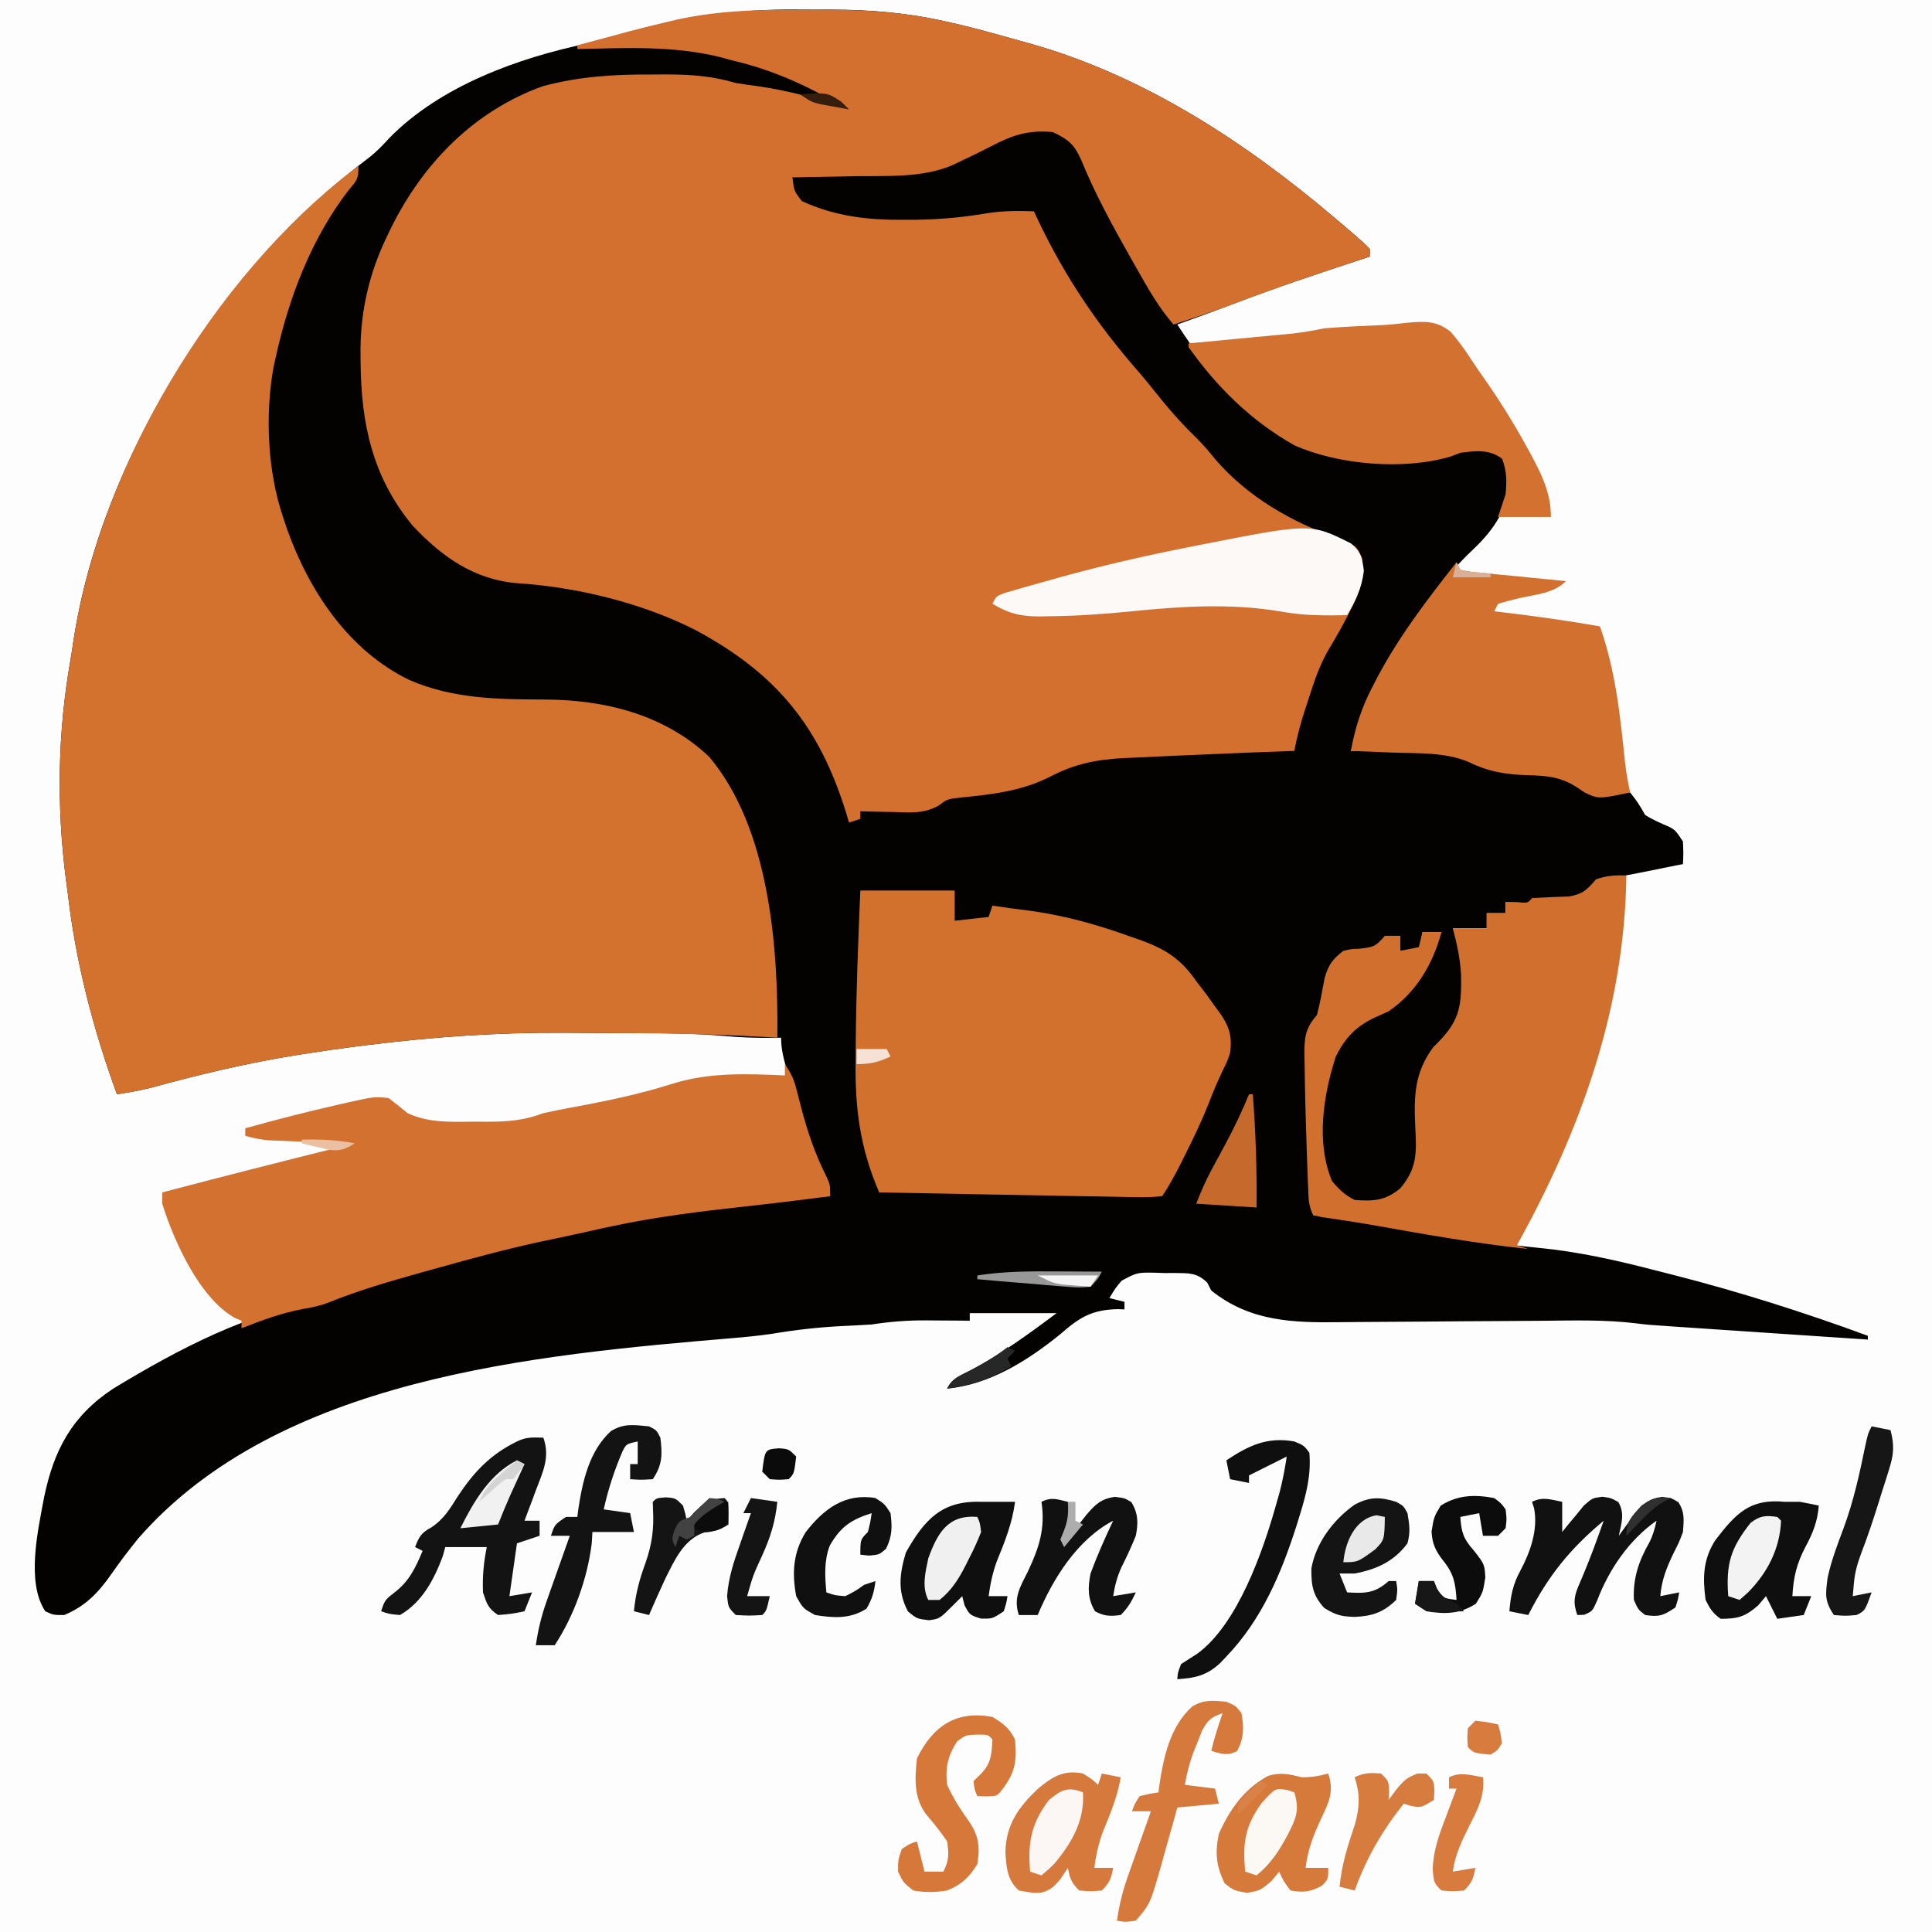 <svg xmlns="http://www.w3.org/2000/svg" width="512" height="512"><rect width="100%" height="100%" fill="#333333" stroke="none"/><path d="M0 0 C168.96 0 337.92 0 512 0 C512 168.96 512 337.92 512 512 C343.04 512 174.08 512 0 512 C0 343.04 0 174.08 0 0 Z " fill="#FDFDFD" transform="translate(0,0)"></path><path d="M0 0 C2.834 0.029 5.667 0.02 8.501 0.008 C19.551 0.02 29.803 0.927 40.571 3.467 C41.482 3.676 42.392 3.885 43.33 4.101 C45.589 4.644 47.83 5.229 50.071 5.842 C50.861 6.055 51.651 6.269 52.465 6.489 C54.837 7.137 57.205 7.799 59.571 8.467 C60.283 8.665 60.996 8.864 61.729 9.068 C91.862 17.572 118.925 35.338 142.571 55.467 C143.56 56.301 144.549 57.135 145.567 57.994 C150.073 61.881 150.073 61.881 151.571 63.467 C151.571 64.127 151.571 64.787 151.571 65.467 C150.928 65.677 150.285 65.888 149.622 66.106 C138.011 69.922 126.435 73.772 115.021 78.146 C110.226 79.981 105.401 81.727 100.571 83.467 C108.833 96.253 119.875 110.058 134.571 115.467 C135.347 115.763 136.123 116.06 136.923 116.365 C144.038 118.6 151.053 118.749 158.446 118.779 C159.445 118.785 160.444 118.79 161.474 118.796 C166.612 118.746 170.731 118.347 175.571 116.467 C178.658 115.992 181.492 115.906 184.571 116.467 C187.753 119.027 188.429 120.659 189.134 124.654 C188.005 132.307 184.65 137.688 179.071 142.967 C164.001 157.296 152.72 176.693 146.571 196.467 C147.226 196.456 147.881 196.446 148.556 196.435 C151.561 196.393 154.566 196.367 157.571 196.342 C158.601 196.325 159.631 196.308 160.692 196.291 C168.171 196.243 174.173 196.949 181.071 200.029 C185.15 201.669 189.173 201.71 193.509 201.842 C199.518 202.034 203.492 203.022 208.481 206.412 C211.133 207.75 212.943 207.6 215.884 207.404 C218.427 207.26 218.427 207.26 220.571 207.467 C222.696 210.217 222.696 210.217 224.571 213.467 C226.581 214.694 228.592 215.611 230.767 216.51 C232.571 217.467 232.571 217.467 234.571 220.467 C234.696 223.654 234.696 223.654 234.571 226.467 C233.558 226.662 233.558 226.662 232.523 226.862 C229.453 227.464 226.387 228.09 223.321 228.717 C222.258 228.922 221.194 229.126 220.099 229.338 C219.074 229.55 218.049 229.763 216.993 229.982 C216.051 230.171 215.108 230.359 214.137 230.553 C211.114 231.629 209.76 233.171 207.571 235.467 C204.513 236.041 204.513 236.041 201.134 236.154 C196.428 236.338 196.428 236.338 191.786 237.049 C189.571 237.467 189.571 237.467 187.571 236.467 C187.571 237.457 187.571 238.447 187.571 239.467 C185.921 239.467 184.271 239.467 182.571 239.467 C182.571 240.787 182.571 242.107 182.571 243.467 C179.601 243.467 176.631 243.467 173.571 243.467 C174.231 244.457 174.891 245.447 175.571 246.467 C177.045 253.353 178.332 261.55 175.372 268.135 C173.883 270.374 172.323 272.428 170.571 274.467 C164.05 282.256 164.366 288.873 165.001 298.592 C165.196 304.729 164.16 308.118 160.266 312.895 C157.323 315.625 155.135 316.415 151.134 316.779 C147.278 316.441 145.563 315.876 142.571 313.467 C137.117 306.065 137.92 296.573 139.032 287.853 C140.694 278.754 143.202 272.835 150.571 267.154 C153.571 265.467 153.571 265.467 156.571 264.217 C163.803 259.998 167.171 251.809 170.571 244.467 C168.921 244.467 167.271 244.467 165.571 244.467 C165.241 246.117 164.911 247.767 164.571 249.467 C162.921 249.467 161.271 249.467 159.571 249.467 C159.571 248.147 159.571 246.827 159.571 245.467 C156.656 246.541 154.793 247.245 152.571 249.467 C150.566 249.689 148.558 249.908 146.544 250.025 C143.892 250.618 143.153 251.238 141.571 253.467 C140.777 256.001 140.102 258.45 139.509 261.029 C137.826 268.211 137.826 268.211 135.571 270.467 C135.277 272.349 135.277 272.349 135.341 274.525 C135.342 275.374 135.343 276.223 135.345 277.097 C135.364 278.486 135.364 278.486 135.384 279.904 C135.39 280.859 135.397 281.813 135.403 282.797 C135.529 295.027 136.045 307.249 136.571 319.467 C137.59 319.576 138.609 319.686 139.659 319.799 C151.112 321.067 162.42 322.874 173.766 324.862 C176.022 325.256 178.279 325.644 180.536 326.029 C181.656 326.22 181.656 326.22 182.799 326.415 C187.273 327.155 191.732 327.717 196.246 328.151 C206.82 329.167 216.863 331.429 227.134 334.092 C228.892 334.539 230.651 334.986 232.41 335.434 C249.778 339.894 266.743 345.271 283.571 351.467 C283.571 351.797 283.571 352.127 283.571 352.467 C278.571 352.134 273.571 351.801 268.571 351.467 C267.73 351.41 266.888 351.354 266.02 351.296 C260.41 350.921 254.8 350.544 249.19 350.164 C247.227 350.032 245.264 349.9 243.301 349.769 C240.415 349.576 237.53 349.381 234.646 349.185 C233.782 349.128 232.918 349.071 232.028 349.012 C225.21 348.546 225.21 348.546 222.419 348.198 C214.149 347.167 205.869 347.401 197.553 347.483 C194.68 347.51 191.807 347.528 188.934 347.543 C180.773 347.585 172.611 347.633 164.449 347.713 C159.439 347.762 154.428 347.791 149.418 347.807 C147.52 347.817 145.623 347.834 143.726 347.859 C131.13 348.02 119.855 347.694 109.571 339.467 C109.041 338.434 109.041 338.434 108.501 337.381 C105.774 334.675 103.54 334.886 99.798 334.822 C98.939 334.828 98.081 334.835 97.196 334.842 C95.92 334.793 95.92 334.793 94.618 334.744 C89.894 334.686 89.894 334.686 85.855 336.846 C84.288 338.652 84.288 338.652 82.571 341.467 C83.891 341.797 85.211 342.127 86.571 342.467 C86.571 343.127 86.571 343.787 86.571 344.467 C85.965 344.446 85.36 344.425 84.735 344.404 C77.835 344.574 74.64 346.605 69.536 351.064 C60.864 358.091 50.829 364.394 39.571 365.467 C40.946 362.717 42.588 362.29 45.321 360.904 C53.594 356.514 61.086 351.08 68.571 345.467 C60.981 345.467 53.391 345.467 45.571 345.467 C45.571 346.127 45.571 346.787 45.571 347.467 C43.636 347.449 43.636 347.449 41.661 347.431 C39.944 347.422 38.226 347.413 36.509 347.404 C35.661 347.396 34.814 347.387 33.94 347.379 C29.036 347.36 24.429 347.716 19.571 348.467 C16.862 348.636 14.158 348.782 11.446 348.904 C5.249 349.225 -0.747 349.909 -6.87 350.943 C-10.278 351.444 -13.658 351.777 -17.088 352.066 C-70.04 356.535 -137.563 362.646 -174.737 405.103 C-177.265 408.224 -179.684 411.389 -181.968 414.693 C-185.366 419.545 -188.85 423.178 -194.429 425.467 C-197.304 425.467 -197.304 425.467 -199.429 424.467 C-204.518 416.833 -201.398 403.133 -199.775 394.428 C-197.177 381.711 -192.351 372.687 -181.429 365.467 C-164.225 355.053 -145.202 344.914 -125.076 341.991 C-122.447 341.47 -120.271 340.687 -117.812 339.635 C-112.376 337.399 -106.864 335.604 -101.241 333.904 C-100.241 333.6 -99.241 333.295 -98.21 332.981 C-91.32 330.926 -84.475 329.28 -77.39 328.072 C-74.53 327.487 -72.123 326.565 -69.429 325.467 C-67.771 325.108 -66.103 324.797 -64.429 324.529 C-60.354 323.844 -56.358 323 -52.343 322.029 C-45.864 320.521 -39.384 319.371 -32.804 318.404 C-31.664 318.235 -30.524 318.066 -29.349 317.891 C-16.761 316.106 -4.116 315.21 8.571 314.467 C8.082 313.216 8.082 313.216 7.583 311.939 C3.948 302.579 0.76 293.206 -2.116 283.592 C-2.343 282.841 -2.57 282.09 -2.804 281.317 C-3.703 278.273 -4.429 275.659 -4.429 272.467 C-5.011 272.478 -5.594 272.49 -6.194 272.502 C-10.824 272.553 -15.362 272.423 -19.972 271.975 C-26.483 271.412 -32.954 271.288 -39.487 271.263 C-40.711 271.258 -41.935 271.252 -43.196 271.246 C-45.78 271.237 -48.364 271.23 -50.948 271.226 C-54.797 271.217 -58.645 271.186 -62.493 271.154 C-79.983 271.079 -97.081 272.273 -114.429 274.467 C-115.273 274.571 -116.118 274.676 -116.988 274.784 C-121.502 275.352 -125.997 276.004 -130.491 276.717 C-131.133 276.816 -131.775 276.916 -132.437 277.019 C-145.738 279.109 -158.696 282.242 -171.685 285.79 C-174.584 286.505 -177.478 287.011 -180.429 287.467 C-186.669 270.485 -191.355 252.45 -193.429 234.467 C-193.613 233.082 -193.798 231.698 -193.983 230.314 C-196.443 210.905 -196.152 191.841 -192.792 172.57 C-192.498 170.869 -192.241 169.163 -191.995 167.455 C-184.585 118.793 -152.538 68.408 -113.413 39.064 C-111.522 37.541 -109.988 35.955 -108.366 34.154 C-94.73 20.205 -74.03 12.757 -55.382 8.902 C-52.414 8.24 -49.524 7.351 -46.616 6.467 C-31.09 1.993 -16.172 -0.181 0 0 Z " fill="#030201" transform="translate(211.429,2.533)"></path><path d="M0 0 C2.87 0.016 5.738 0 8.607 -0.019 C19.735 -0.032 30.031 0.82 40.873 3.391 C41.783 3.6 42.693 3.81 43.631 4.025 C45.89 4.569 48.132 5.153 50.373 5.766 C51.163 5.98 51.953 6.193 52.767 6.413 C55.139 7.062 57.506 7.724 59.873 8.391 C60.585 8.59 61.297 8.788 62.031 8.993 C92.164 17.497 119.227 35.263 142.873 55.391 C143.862 56.225 144.85 57.059 145.869 57.918 C150.375 61.806 150.375 61.806 151.873 63.391 C151.873 64.051 151.873 64.711 151.873 65.391 C151.23 65.602 150.587 65.813 149.924 66.03 C138.329 69.841 126.787 73.707 115.389 78.071 C110.266 79.995 105.081 81.714 99.873 83.391 C95.886 78.814 93.033 73.714 90.061 68.454 C89.531 67.521 89.001 66.588 88.455 65.627 C83.69 57.177 79.007 48.662 75.357 39.661 C73.495 35.558 71.931 34.305 67.873 32.391 C61.295 31.791 57.214 33.179 51.436 36.204 C48.602 37.648 45.756 39.049 42.873 40.391 C42.245 40.69 41.616 40.99 40.969 41.298 C33.02 44.522 24.248 43.961 15.811 44.079 C14.165 44.112 12.52 44.146 10.875 44.182 C6.874 44.266 2.874 44.334 -1.127 44.391 C-0.707 47.966 -0.707 47.966 1.369 50.684 C10.207 54.756 18.968 55.737 28.623 55.641 C30.061 55.635 30.061 55.635 31.528 55.629 C38.136 55.549 44.415 54.95 50.932 53.836 C54.963 53.226 58.804 53.251 62.873 53.391 C63.565 54.863 63.565 54.863 64.271 56.364 C71.3 71.024 79.863 83.655 90.559 95.867 C92.642 98.283 94.626 100.778 96.623 103.266 C99.642 106.978 102.762 110.413 106.213 113.723 C107.963 115.482 109.493 117.344 111.061 119.266 C119.587 129.086 131.23 135.821 143.436 140.016 C148.36 141.986 148.36 141.986 149.873 145.391 C150.34 151.025 149.257 154.433 146.623 159.391 C145.718 161.124 145.718 161.124 144.795 162.891 C143.523 165.207 142.204 167.497 140.838 169.758 C138.509 173.81 137.102 178.078 135.686 182.516 C135.426 183.301 135.166 184.086 134.898 184.895 C133.653 188.713 132.616 192.439 131.873 196.391 C131.278 196.411 130.683 196.431 130.07 196.451 C123.627 196.672 117.187 196.934 110.747 197.22 C108.106 197.337 105.465 197.448 102.824 197.554 C99.387 197.694 95.952 197.86 92.517 198.04 C90.544 198.139 88.571 198.215 86.597 198.291 C79.341 198.697 73.703 199.813 67.229 203.177 C59.708 207.054 51.596 207.94 43.291 208.766 C39.893 209.159 39.893 209.159 37.506 210.942 C33.587 213.099 29.951 212.714 25.561 212.579 C24.725 212.565 23.889 212.552 23.027 212.538 C20.976 212.502 18.924 212.449 16.873 212.391 C16.873 213.051 16.873 213.711 16.873 214.391 C15.883 214.721 14.893 215.051 13.873 215.391 C13.471 214.028 13.471 214.028 13.061 212.637 C5.906 189.689 -5.457 175.825 -26.895 164.312 C-40.985 157.182 -58.241 152.962 -73.939 151.954 C-85.453 151.05 -94.1 144.896 -101.814 136.641 C-112.465 123.747 -115.456 109.521 -115.564 93.204 C-115.575 92.123 -115.585 91.043 -115.595 89.93 C-115.48 79.235 -113.166 69.507 -108.502 59.891 C-108.156 59.171 -107.811 58.451 -107.455 57.709 C-98.932 40.553 -85.408 26.74 -67.221 20.215 C-57.588 17.649 -48.391 17.08 -38.439 17.141 C-37.173 17.133 -35.906 17.126 -34.602 17.118 C-28.05 17.131 -22.399 17.521 -16.127 19.391 C-14.11 19.712 -12.089 20.005 -10.064 20.266 C-2.571 21.357 4.604 23.32 11.873 25.391 C2.431 19.943 -6.426 15.874 -17.127 13.391 C-18.215 13.093 -19.303 12.796 -20.424 12.489 C-32.82 9.446 -45.449 10.11 -58.127 10.391 C-58.127 10.061 -58.127 9.731 -58.127 9.391 C-54.63 8.444 -51.129 7.51 -47.627 6.579 C-46.664 6.318 -45.701 6.057 -44.709 5.788 C-41.524 4.945 -38.332 4.155 -35.127 3.391 C-33.946 3.109 -32.765 2.827 -31.549 2.536 C-21.012 0.278 -10.756 -0.072 0 0 Z " fill="#D3702F" transform="translate(211.127,2.609)"></path><path d="M0 0 C0 3.45 -0.372 3.738 -2.5 6.25 C-12.543 19.189 -18.548 35.139 -22 51 C-22.173 51.771 -22.345 52.542 -22.523 53.336 C-24.777 65.935 -24.119 80.873 -20 93 C-19.636 94.093 -19.273 95.186 -18.898 96.312 C-13.004 112.742 -2.617 128.358 13.395 136.168 C24.974 141.219 36.935 141.344 49.379 141.381 C65.325 141.459 80.992 145.325 92.898 156.516 C108.969 175.514 111.284 207.203 111 231 C109.821 230.931 108.641 230.861 107.426 230.79 C93.218 230.007 79.03 229.782 64.801 229.76 C61.033 229.75 57.265 229.719 53.496 229.688 C36.156 229.612 19.2 230.832 2 233 C1.155 233.105 0.31 233.21 -0.561 233.318 C-5.075 233.886 -9.569 234.538 -14.062 235.25 C-15.026 235.4 -15.026 235.4 -16.008 235.553 C-29.309 237.643 -42.267 240.775 -55.256 244.323 C-58.156 245.038 -61.05 245.545 -64 246 C-70.24 229.018 -74.926 210.984 -77 193 C-77.185 191.616 -77.37 190.232 -77.555 188.848 C-80.014 169.439 -79.723 150.374 -76.363 131.103 C-76.069 129.403 -75.812 127.696 -75.566 125.988 C-68.552 79.927 -38.532 29.629 -1.645 1.184 C-0.83 0.598 -0.83 0.598 0 0 Z " fill="#D3712F" transform="translate(95,44)"></path><path d="M0 0 C8.25 0 16.5 0 25 0 C25 2.64 25 5.28 25 8 C29.455 7.505 29.455 7.505 34 7 C34.33 6.01 34.66 5.02 35 4 C36.662 4.24 38.323 4.479 39.985 4.719 C41.84 4.978 43.699 5.209 45.559 5.438 C54.644 6.755 63.052 9.125 71.688 12.25 C72.715 12.608 73.742 12.967 74.801 13.336 C81.276 15.779 85.072 18.318 89 24 C89.851 25.106 90.703 26.211 91.555 27.316 C92.32 28.388 93.086 29.459 93.875 30.562 C94.478 31.37 94.478 31.37 95.094 32.193 C97.741 35.935 98.584 38.45 98 43 C97.266 45.203 97.266 45.203 96.25 47.25 C94.783 50.323 93.45 53.376 92.25 56.562 C90.375 61.317 88.159 65.87 85.875 70.438 C85.526 71.136 85.177 71.835 84.817 72.555 C83.335 75.487 81.825 78.263 80 81 C77.542 81.257 75.343 81.32 72.888 81.249 C72.156 81.239 71.425 81.23 70.671 81.221 C68.246 81.186 65.823 81.13 63.398 81.074 C61.72 81.046 60.041 81.02 58.362 80.994 C53.94 80.924 49.518 80.835 45.096 80.742 C40.585 80.651 36.074 80.577 31.562 80.502 C22.708 80.351 13.854 80.182 5 80 C-0.101 68.218 -1.447 57.684 -1.25 44.938 C-1.238 43.449 -1.227 41.961 -1.217 40.473 C-1.099 26.97 -0.593 13.49 0 0 Z " fill="#D2702E" transform="translate(228,236)"></path><path d="M0 0 C1.736 2.604 2.387 3.941 3.113 6.844 C3.307 7.591 3.501 8.338 3.7 9.107 C3.902 9.897 4.104 10.686 4.312 11.5 C6.024 17.975 8.033 23.939 11.082 29.934 C12 32 12 32 12 35 C9.875 35.273 7.75 35.543 5.625 35.812 C4.929 35.901 4.233 35.989 3.516 36.08 C-1.082 36.657 -5.683 37.191 -10.289 37.695 C-22.308 39.018 -34.17 40.466 -46 43 C-46.816 43.174 -47.632 43.348 -48.473 43.527 C-49.875 43.835 -51.276 44.15 -52.676 44.473 C-56.8 45.408 -60.943 46.256 -65.082 47.121 C-74.641 49.212 -84.08 51.799 -93.5 54.438 C-94.538 54.724 -95.575 55.011 -96.645 55.307 C-104.758 57.575 -112.88 59.939 -120.703 63.088 C-123.034 64.014 -125.155 64.47 -127.625 64.875 C-133.332 65.941 -138.606 67.888 -144 70 C-144 69.34 -144 68.68 -144 68 C-144.886 67.629 -144.886 67.629 -145.789 67.25 C-155.166 61.949 -161.912 46.901 -165 37 C-165 36.01 -165 35.02 -165 34 C-149.362 29.883 -133.696 25.89 -118 22 C-120.267 20.867 -121.69 20.819 -124.211 20.719 C-125.46 20.663 -125.46 20.663 -126.734 20.605 C-127.606 20.571 -128.477 20.536 -129.375 20.5 C-131.091 20.431 -132.807 20.358 -134.523 20.281 C-135.286 20.251 -136.048 20.221 -136.833 20.189 C-138.982 20.002 -140.927 19.581 -143 19 C-143 18.34 -143 17.68 -143 17 C-134.831 14.735 -126.643 12.622 -118.375 10.75 C-117.618 10.575 -116.861 10.4 -116.081 10.22 C-108.785 8.597 -108.785 8.597 -105 9 C-103.308 10.301 -101.643 11.638 -100 13 C-94.212 15.683 -88.244 15.295 -82 15.25 C-80.933 15.258 -79.865 15.265 -78.766 15.273 C-73.356 15.26 -69.094 14.927 -64 13 C-60.101 12.139 -56.173 11.427 -52.25 10.688 C-44.591 9.226 -37.18 7.545 -29.75 5.188 C-19.944 2.144 -10.164 2.549 0 3 C0 2.01 0 1.02 0 0 Z " fill="#D37130" transform="translate(208,282)"></path><path d="M0 0 C-0.462 35.257 -12.072 67.475 -29 98 C-28.01 98.33 -27.02 98.66 -26 99 C-39.958 97.527 -53.74 95.056 -67.553 92.594 C-69.873 92.194 -72.197 91.82 -74.525 91.469 C-75.615 91.304 -76.705 91.139 -77.828 90.969 C-79.288 90.759 -79.288 90.759 -80.778 90.545 C-81.511 90.365 -82.245 90.185 -83 90 C-84.218 87.564 -84.205 85.833 -84.316 83.109 C-84.38 81.595 -84.38 81.595 -84.444 80.05 C-84.503 78.416 -84.503 78.416 -84.562 76.75 C-84.603 75.639 -84.643 74.527 -84.685 73.382 C-84.801 69.922 -84.904 66.461 -85 63 C-85.03 61.921 -85.06 60.842 -85.091 59.73 C-85.165 56.716 -85.213 53.702 -85.25 50.688 C-85.282 49.311 -85.282 49.311 -85.315 47.907 C-85.34 43.132 -85.229 40.693 -82 37 C-81.142 33.717 -80.55 30.431 -79.941 27.094 C-78.884 23.618 -77.881 22.177 -75 20 C-72.965 19.496 -72.965 19.496 -70.938 19.438 C-66.863 18.985 -66.474 18.845 -64 16 C-62.68 16 -61.36 16 -60 16 C-60 17.32 -60 18.64 -60 20 C-58.35 19.67 -56.7 19.34 -55 19 C-54.67 17.68 -54.34 16.36 -54 15 C-52.35 15 -50.7 15 -49 15 C-51.224 23.45 -55.755 31.074 -63 36 C-64.328 36.616 -65.662 37.22 -67 37.812 C-71.827 40.166 -74.612 43.194 -77 48 C-80.32 58.298 -82.285 70.717 -78 81 C-76.086 83.272 -74.644 84.678 -72 86 C-67.006 86.377 -63.94 86.195 -60 83 C-55.351 77.638 -55.592 73.34 -55.938 66.625 C-56.32 58.592 -56.197 52.358 -51.246 45.609 C-50.649 44.996 -50.052 44.382 -49.438 43.75 C-43.996 38.086 -43.692 34.116 -43.797 26.352 C-44.059 22.032 -44.869 18.171 -46 14 C-43.03 14 -40.06 14 -37 14 C-37 12.68 -37 11.36 -37 10 C-35.35 10 -33.7 10 -32 10 C-32 9.01 -32 8.02 -32 7 C-30.546 7.031 -30.546 7.031 -29.062 7.062 C-26.125 7.356 -26.125 7.356 -25 6 C-21.734 5.795 -18.47 5.68 -15.199 5.574 C-11.447 4.901 -10.457 3.804 -8 1 C-5.072 0.024 -3.044 -0.082 0 0 Z " fill="#D06F2E" transform="translate(431,232)"></path><path d="M0 0 C0.33 0.66 0.66 1.32 1 2 C3.814 2.567 3.814 2.567 7.223 2.852 C9.113 3.045 9.113 3.045 11.041 3.242 C12.381 3.37 13.722 3.498 15.062 3.625 C16.407 3.76 17.751 3.895 19.096 4.031 C22.396 4.363 25.698 4.685 29 5 C25.753 8.247 21.061 8.53 16.678 9.5 C14.771 9.943 12.883 10.466 11 11 C10.67 11.66 10.34 12.32 10 13 C11.016 13.121 12.032 13.242 13.078 13.367 C21.425 14.378 29.72 15.526 38 17 C42.183 28.869 43.405 40.906 44.675 53.36 C44.993 55.943 45.456 58.456 46 61 C37.603 62.77 37.603 62.77 33.895 60.988 C33.228 60.538 32.562 60.089 31.875 59.625 C27.684 56.908 23.946 56.563 19.062 56.438 C13.204 56.287 8.51 55.539 3.211 52.938 C-3.033 50.29 -10.2 50.688 -16.875 50.438 C-17.945 50.394 -19.015 50.351 -20.117 50.307 C-22.745 50.201 -25.372 50.099 -28 50 C-26.886 43.911 -25.233 38.673 -22.375 33.188 C-22.022 32.498 -21.668 31.809 -21.304 31.098 C-15.431 19.863 -7.814 9.928 0 0 Z " fill="#D27030" transform="translate(386,149)"></path><path d="M0 0 C4.743 -0.431 7.849 -0.651 11.691 2.375 C13.695 4.731 15.463 7.123 17.134 9.725 C18.29 11.517 19.505 13.253 20.738 14.992 C25.137 21.279 29.115 27.753 32.746 34.512 C33.072 35.119 33.399 35.725 33.735 36.351 C36.373 41.406 38.246 45.708 38.246 51.449 C33.626 51.449 29.006 51.449 24.246 51.449 C25.236 48.479 25.236 48.479 26.246 45.449 C26.553 41.891 26.593 39.351 25.309 36.012 C21.953 33.469 18.301 33.893 14.246 34.449 C13.385 34.779 12.524 35.109 11.637 35.449 C-0.757 39.105 -18.02 37.669 -29.754 32.449 C-41.121 26.019 -50.253 17.073 -57.754 6.449 C-57.754 6.119 -57.754 5.789 -57.754 5.449 C-56.841 5.364 -55.928 5.278 -54.988 5.19 C-51.586 4.869 -48.185 4.547 -44.784 4.222 C-43.315 4.083 -41.845 3.944 -40.376 3.806 C-38.258 3.608 -36.141 3.406 -34.023 3.203 C-32.751 3.083 -31.478 2.962 -30.167 2.838 C-27.306 2.512 -24.57 2.03 -21.754 1.449 C-16.511 1.031 -11.27 0.799 -6.016 0.58 C-4.005 0.464 -2 0.239 0 0 Z " fill="#D27130" transform="translate(372.754,85.551)"></path><path d="M0 0 C2.718 2.378 2.953 3.653 3.438 7.25 C2.904 11.826 1.292 15.061 -1 19 C-7.11 19.198 -12.915 19.119 -18.938 18 C-31.865 15.845 -45.085 16.687 -58.062 18 C-65.382 18.74 -72.641 19.242 -80 19.312 C-81.228 19.339 -81.228 19.339 -82.481 19.365 C-87.411 19.361 -90.677 18.626 -95 16 C-94 14 -94 14 -91.681 13.118 C-90.66 12.825 -89.638 12.532 -88.586 12.23 C-87.444 11.901 -86.302 11.572 -85.125 11.233 C-83.888 10.888 -82.65 10.543 -81.375 10.188 C-80.108 9.831 -78.842 9.474 -77.537 9.106 C-66.122 5.925 -54.624 3.295 -43 1 C-42.038 0.809 -41.076 0.618 -40.085 0.422 C-10.694 -5.371 -10.694 -5.371 0 0 Z " fill="#FCF9F7" transform="translate(358,144)"></path><path d="M0 0 C1.801 5.134 -0.09 8.99 -1.938 13.812 C-2.228 14.601 -2.519 15.389 -2.818 16.201 C-3.534 18.138 -4.266 20.07 -5 22 C-3.68 22 -2.36 22 -1 22 C-1 23.32 -1 24.64 -1 26 C-2.98 26.66 -4.96 27.32 -7 28 C-7.66 32.62 -8.32 37.24 -9 42 C-6.03 41.505 -6.03 41.505 -3 41 C-3.66 42.65 -4.32 44.3 -5 46 C-8.312 46.688 -8.312 46.688 -12 47 C-14.648 45.235 -14.977 44.069 -16 41 C-16.159 36.694 -15.853 33.266 -15 29 C-18.63 29 -22.26 29 -26 29 C-26.227 29.825 -26.454 30.65 -26.688 31.5 C-28.988 37.634 -32.163 43.643 -38 47 C-40.812 46.75 -40.812 46.75 -43 46 C-42 43 -42 43 -39.188 40.812 C-35.461 37.885 -33.813 34.297 -32 30 C-32.66 29.67 -33.32 29.34 -34 29 C-32.971 26.287 -32.362 25.191 -29.75 23.812 C-26.284 21.528 -24.802 18.876 -22.598 15.414 C-18.335 8.973 -13.946 4.405 -7 1 C-4.537 -0.231 -2.72 -0.072 0 0 Z " fill="#131313" transform="translate(144,381)"></path><path d="M0 0 C0 2.64 0 5.28 0 8 C0.519 7.35 1.039 6.701 1.574 6.031 C2.272 5.196 2.969 4.361 3.688 3.5 C4.372 2.665 5.056 1.829 5.762 0.969 C8 -1 8 -1 10.652 -1.348 C13 -1 13 -1 14.875 0.062 C16.648 3.116 15.692 5.664 15 9 C15.398 8.446 15.797 7.891 16.207 7.32 C17.002 6.234 17.002 6.234 17.812 5.125 C18.335 4.406 18.857 3.686 19.395 2.945 C21.508 0.384 23.17 -0.896 26.5 -1.312 C29 -1 29 -1 30.812 0.125 C32.534 2.844 32.223 4.818 32 8 C30.941 10.781 30.941 10.781 29.562 13.5 C27.696 17.364 26.351 20.667 26 25 C27.65 24.67 29.3 24.34 31 24 C30.688 25.875 30.688 25.875 30 28 C26.779 30.148 25.74 30.561 22 30 C20.125 28.562 20.125 28.562 19 26 C18.72 20.302 20.27 15.721 23.062 10.824 C24.051 8.901 24.553 7.109 25 5 C17.749 10.075 12.377 17.935 9.25 26.188 C8 29 8 29 5.812 29.938 C4.915 29.968 4.915 29.968 4 30 C2.771 26.518 3.209 24.773 4.688 21.438 C6.322 17.616 7.842 13.787 9.25 9.875 C9.585 8.944 9.92 8.014 10.266 7.055 C10.629 6.038 10.629 6.038 11 5 C2.055 12.469 -3.687 19.58 -9 30 C-10.65 29.67 -12.3 29.34 -14 29 C-13.655 24.863 -13.063 21.839 -11.062 18.188 C-8.437 13.272 -6.344 7.296 -7.457 1.703 C-7.636 1.141 -7.815 0.579 -8 0 C-5.138 -1.431 -3.066 -0.6 0 0 Z " fill="#111111" transform="translate(414,398)"></path><path d="M0 0 C2.621 0 4.509 -0.313 7 -1 C8.579 3.802 7.227 6.477 5.125 10.938 C3.06 15.35 1.578 19.149 1 24 C2.98 24 4.96 24 7 24 C7 27 7 27 5.375 28.688 C2.286 30.394 0.475 30.592 -3 30 C-4.875 27.5 -4.875 27.5 -6 25 C-6.681 25.825 -7.361 26.65 -8.062 27.5 C-11 30 -11 30 -14.562 30.625 C-18 30 -18 30 -20.438 28.125 C-22.713 23.574 -23.036 19.984 -22 15 C-19.14 8.545 -15.278 3.068 -8.988 -0.34 C-5.789 -1.402 -3.201 -0.816 0 0 Z " fill="#D67A3C" transform="translate(345,471)"></path><path d="M0 0 C2.375 1.5 2.375 1.5 4 3 C4.33 2.01 4.66 1.02 5 0 C7.475 0.495 7.475 0.495 10 1 C9.143 6.23 7.142 10.857 5.156 15.746 C4.052 18.853 3.433 21.739 3 25 C4.65 25 6.3 25 8 25 C7.427 27.867 7.139 28.861 5 31 C2 31.25 2 31.25 -1 31 C-3.139 28.861 -3.427 27.867 -4 25 C-4.66 25.99 -5.32 26.98 -6 28 C-7.621 29.95 -8.551 30.872 -11.008 31.574 C-13.125 31.688 -13.125 31.688 -17 31 C-20.162 28.134 -20.293 24.833 -20.562 20.75 C-20.338 13.484 -17.157 9.031 -12.031 4.109 C-8.136 0.904 -5.212 -1.066 0 0 Z " fill="#D6793C" transform="translate(287,470)"></path><path d="M0 0 C1.32 0 2.64 0 4 0 C5.667 0 7.333 0 9 0 C8.246 5.688 6.319 10.5 4.156 15.781 C3.045 18.876 2.431 21.748 2 25 C3.65 25 5.3 25 7 25 C6.688 26.875 6.688 26.875 6 29 C3 31 3 31 -0.062 30.938 C-3 30 -3 30 -4.375 27.438 C-4.581 26.633 -4.787 25.829 -5 25 C-5.804 25.804 -6.609 26.609 -7.438 27.438 C-11 31 -11 31 -13.812 31.375 C-17 31 -17 31 -19.375 29.062 C-22.194 23.749 -21.623 19.09 -19.938 13.438 C-14.989 4.659 -10.371 -0.37 0 0 Z " fill="#0F0F0F" transform="translate(260,398)"></path><path d="M0 0 C1.32 0 2.64 0 4 0 C5.672 0.304 7.341 0.631 9 1 C8.669 5.194 7.456 8.222 5.5 11.875 C3.129 16.385 2.281 19.934 2 25 C3.65 25 5.3 25 7 25 C6.01 27.475 6.01 27.475 5 30 C2.69 30.33 0.38 30.66 -2 31 C-2.99 29.02 -3.98 27.04 -5 25 C-5.681 25.804 -6.361 26.609 -7.062 27.438 C-10.525 30.458 -12.443 31 -17 31 C-19.149 29.496 -19.836 28.329 -21 26 C-21.795 20.116 -21.692 15.276 -18.438 10.188 C-12.962 3.058 -9.279 -0.913 0 0 Z " fill="#0F0F0F" transform="translate(473,398)"></path><path d="M0 0 C2.934 1.796 4.472 2.944 6 6 C6.512 12.145 5.999 15.031 2 20 C1 21 1 21 -1.562 21.062 C-2.367 21.042 -3.171 21.021 -4 21 C-4.75 19.25 -4.75 19.25 -5 17 C-4.381 16.402 -3.763 15.804 -3.125 15.188 C-0.288 12.267 -0.226 9.986 0 6 C-1.099 4.693 -1.099 4.693 -3.812 4.688 C-6.998 4.762 -6.998 4.762 -9.312 6.438 C-11.809 10.229 -12.555 13.476 -12 18 C-10.374 21.617 -8.298 24.777 -6 28 C-3.539 31.692 -3.313 34.714 -4 39 C-6.181 42.583 -8.174 44.401 -12 46 C-15.074 46.514 -17.928 46.546 -21 46 C-23.625 43.875 -23.625 43.875 -25 41 C-25 37.812 -25 37.812 -24 35 C-21.938 33.625 -21.938 33.625 -20 33 C-19.34 35.64 -18.68 38.28 -18 41 C-16.35 41 -14.7 41 -13 41 C-11.482 37.964 -11.504 36.411 -12 33 C-13.646 30.533 -15.444 28.304 -17.371 26.051 C-20.863 21.655 -20.595 16.359 -20 11 C-15.742 2.32 -9.548 -1.766 0 0 Z " fill="#D6783A" transform="translate(263,455)"></path><path d="M0 0 C2 1 2 1 3 3 C3.569 7.475 3.548 10.178 1 14 C-2.125 14.188 -2.125 14.188 -5 14 C-5 12.68 -5 11.36 -5 10 C-4.34 10 -3.68 10 -3 10 C-3 8.02 -3 6.04 -3 4 C-6.055 4.661 -6.055 4.661 -7.098 6.785 C-9.227 11.811 -10.836 16.664 -12 22 C-9.69 22.33 -7.38 22.66 -5 23 C-4.67 24.65 -4.34 26.3 -4 28 C-7.63 28 -11.26 28 -15 28 C-15.062 29.011 -15.124 30.021 -15.188 31.062 C-16.346 40.334 -19.87 50.21 -25 58 C-26.65 58 -28.3 58 -30 58 C-29.411 53.94 -28.52 50.248 -27.152 46.383 C-26.795 45.364 -26.437 44.346 -26.068 43.297 C-25.695 42.25 -25.322 41.203 -24.938 40.125 C-24.56 39.055 -24.183 37.985 -23.795 36.883 C-22.868 34.254 -21.936 31.626 -21 29 C-22.65 29 -24.3 29 -26 29 C-25 26 -25 26 -22 24 C-21.01 24 -20.02 24 -19 24 C-18.914 23.322 -18.827 22.644 -18.738 21.945 C-17.612 14.483 -15.853 6.546 -10.09 1.242 C-6.568 -0.851 -4.048 -0.386 0 0 Z " fill="#131313" transform="translate(172,378)"></path><path d="M0 0 C2.562 1.062 2.562 1.062 4 3 C4.478 8.893 3.214 13.812 1.5 19.375 C1.233 20.246 0.966 21.117 0.691 22.015 C-3.397 34.867 -8.566 47.133 -18 57 C-18.787 57.83 -18.787 57.83 -19.59 58.676 C-23.117 61.997 -26.243 62.715 -31 63 C-30.875 61.25 -30.875 61.25 -30 59 C-28.562 58.064 -27.122 57.13 -25.668 56.219 C-15.017 48.436 -8.276 29.029 -4.875 16.938 C-4.542 15.771 -4.21 14.604 -3.867 13.402 C-3.07 10.275 -2.476 7.19 -2 4 C-2.908 4.454 -3.815 4.907 -4.75 5.375 C-8.375 7.188 -8.375 7.188 -12 9 C-12 9.66 -12 10.32 -12 11 C-14.475 10.505 -14.475 10.505 -17 10 C-17.33 8.35 -17.66 6.7 -18 5 C-12.07 1.075 -7.197 -1.281 0 0 Z " fill="#0F0F0F" transform="translate(343,382)"></path><path d="M0 0 C2.438 1 2.438 1 4 3 C4.67 6.653 4.685 9.81 2.812 13.062 C0.263 14.381 -1.317 13.798 -4 13 C-3.213 9.59 -2.129 6.311 -1 3 C-4.003 4.044 -4.894 4.807 -6.449 7.645 C-6.858 8.69 -7.266 9.735 -7.688 10.812 C-8.312 12.369 -8.312 12.369 -8.949 13.957 C-9.878 16.646 -10.529 19.199 -11 22 C-8.36 22.33 -5.72 22.66 -3 23 C-2.67 24.32 -2.34 25.64 -2 27 C-5.63 27.33 -9.26 27.66 -13 28 C-13.459 29.663 -13.918 31.326 -14.391 33.039 C-15.01 35.235 -15.63 37.43 -16.25 39.625 C-16.55 40.719 -16.851 41.814 -17.16 42.941 C-20.189 53.574 -20.189 53.574 -24 58 C-26.75 58.375 -26.75 58.375 -29 58 C-28.411 53.94 -27.52 50.248 -26.152 46.383 C-25.795 45.364 -25.437 44.346 -25.068 43.297 C-24.695 42.25 -24.322 41.203 -23.938 40.125 C-23.56 39.055 -23.183 37.985 -22.795 36.883 C-21.868 34.254 -20.936 31.626 -20 29 C-21.65 29 -23.3 29 -25 29 C-24.312 27.062 -24.312 27.062 -23 25 C-20.418 24.371 -20.418 24.371 -18 24 C-17.914 23.322 -17.827 22.644 -17.738 21.945 C-16.613 14.492 -14.867 6.494 -9.055 1.242 C-5.95 -0.635 -3.548 -0.38 0 0 Z " fill="#D6793C" transform="translate(325,451)"></path><path d="M0 0 C1.938 1.062 1.938 1.062 3 3 C3.532 6.245 3.806 7.931 3 11 C-0.556 15.794 -5.204 17.906 -11 19 C-12.32 19 -13.64 19 -15 19 C-14.34 20.65 -13.68 22.3 -13 24 C-8.161 24.279 -5.659 24.253 -2 21 C-1.34 21 -0.68 21 0 21 C0.375 23.25 0.375 23.25 0 26 C-3.439 29.348 -6.388 30.297 -11.062 30.5 C-14.637 30.36 -15.918 30.05 -19.062 28.125 C-22.092 24.802 -22.527 22.167 -22.469 17.645 C-21.26 10.826 -16.6 4.688 -11 0.75 C-7.095 -1.343 -4.278 -1.342 0 0 Z " fill="#141414" transform="translate(370,398)"></path><path d="M0 0 C1.274 4.333 0.517 6.82 -1 11 C-0.457 10.301 0.085 9.603 0.645 8.883 C1.718 7.518 1.718 7.518 2.812 6.125 C3.52 5.22 4.228 4.315 4.957 3.383 C7.283 0.67 8.891 -0.861 12.5 -1.312 C15 -1 15 -1 16.812 0.062 C18.66 3.077 18.674 5.635 18 9 C16.857 11.861 15.575 14.6 14.191 17.352 C13.033 19.927 12.437 22.22 12 25 C13.98 24.67 15.96 24.34 18 24 C16.848 26.468 15.952 28.048 14 30 C11.26 30.351 9.624 30.344 7.188 29 C5.19 25.635 5.281 22.718 6 19 C7.772 14.218 9.824 9.61 12 5 C2.485 10.013 -3.931 20.32 -8 30 C-9.65 30 -11.3 30 -13 30 C-14.527 25.392 -12.61 22.508 -10.562 18.375 C-7.616 12.12 -5.937 7.016 -7 0 C-4.333 -1.333 -2.833 -0.671 0 0 Z " fill="#111111" transform="translate(283,398)"></path><path d="M0 0 C2.438 1.562 2.438 1.562 4 4 C4.464 7.715 4.46 10.057 2.812 13.438 C1 15 1 15 -1.688 15.25 C-2.451 15.168 -3.214 15.085 -4 15 C-4 11 -4 11 -2 9 C-1.352 6.429 -1.352 6.429 -1 4 C-6.479 5.719 -9.268 7.632 -12.133 12.66 C-13.642 16.731 -13.394 20.731 -13 25 C-10.742 25.787 -10.742 25.787 -8 26 C-5.358 24.681 -5.358 24.681 -3 23 C-2.01 22.67 -1.02 22.34 0 22 C-0.318 24.861 -0.898 26.829 -2.375 29.312 C-6.679 32.079 -11.048 31.798 -16 31 C-19.188 29.25 -19.188 29.25 -21 26 C-22.151 19.814 -21.818 14.489 -18.5 9.062 C-13.755 2.922 -8.067 -1.396 0 0 Z " fill="#101010" transform="translate(232,397)"></path><path d="M0 0 C1.65 0.33 3.3 0.66 5 1 C6.053 4.925 5.888 7.379 4.672 11.238 C4.214 12.717 4.214 12.717 3.746 14.225 C3.253 15.753 3.253 15.753 2.75 17.312 C2.437 18.32 2.124 19.327 1.801 20.365 C0.416 24.775 -1.022 29.139 -2.691 33.449 C-3.732 36.273 -4.423 38.537 -4.688 41.5 C-4.791 42.655 -4.894 43.81 -5 45 C-2.525 44.505 -2.525 44.505 0 44 C-1.75 48.875 -1.75 48.875 -4 50 C-7 50.25 -7 50.25 -10 50 C-12.535 46.198 -12.205 44.579 -11.676 40.18 C-10.694 35.56 -9.032 31.252 -7.376 26.837 C-4.816 19.866 -3.243 12.8 -1.762 5.535 C-1 2 -1 2 0 0 Z " fill="#161616" transform="translate(496,378)"></path><path d="M0 0 C1.816 1.371 1.816 1.371 3 3 C3.312 5.562 3.312 5.562 3 8 C2.34 8.66 1.68 9.32 1 10 C-0.32 10 -1.64 10 -3 10 C-3.33 8.02 -3.66 6.04 -4 4 C-5.65 4.33 -7.3 4.66 -9 5 C-8.707 9.097 -8.224 10.749 -5.438 13.875 C-2.58 17.539 -2.58 17.539 -2.375 21.062 C-3 25 -3 25 -4.875 28 C-9.176 30.752 -13.008 30.804 -18 30 C-18.99 29.34 -19.98 28.68 -21 28 C-20.67 26.02 -20.34 24.04 -20 22 C-18.68 22 -17.36 22 -16 22 C-15.752 22.639 -15.505 23.279 -15.25 23.938 C-14.184 26.187 -14.184 26.187 -11.875 26.75 C-11.256 26.832 -10.637 26.915 -10 27 C-10.272 22.562 -10.729 20.036 -13.562 16.562 C-15.561 13.969 -16.434 12.165 -16.625 8.875 C-16 5 -16 5 -14.188 2 C-9.657 -0.843 -5.231 -0.972 0 0 Z " fill="#0C0C0C" transform="translate(396,397)"></path><path d="M0 0 C2.562 0.188 2.562 0.188 4.562 2.188 C5.188 4.312 5.188 4.312 5.562 6.188 C6.284 5.383 7.006 4.579 7.75 3.75 C10.576 1.175 11.819 0.395 15.562 0.188 C16.562 1.188 16.562 1.188 16.625 4.25 C16.604 5.219 16.584 6.189 16.562 7.188 C14.309 8.439 12.791 9.175 10.188 9.312 C4.726 11.133 2.302 16.712 -0.152 21.609 C-1.626 24.785 -3.055 27.972 -4.438 31.188 C-5.758 30.858 -7.077 30.527 -8.438 30.188 C-8.019 25.588 -6.962 21.721 -5.375 17.375 C-3.634 12.403 -3.085 8.292 -3.395 3.051 C-3.409 2.436 -3.423 1.821 -3.438 1.188 C-2.438 0.188 -2.438 0.188 0 0 Z " fill="#141414" transform="translate(176.438,396.812)"></path><path d="M0 0 C2 2 2 2 2.125 4.625 C2.084 5.409 2.042 6.192 2 7 C2.722 6.031 3.444 5.061 4.188 4.062 C6.067 1.803 6.854 1.054 9.688 0 C10.451 0 11.214 0 12 0 C14 2 14 2 14.125 4.625 C14.084 5.409 14.043 6.192 14 7 C10.527 9.109 10.527 9.109 7.859 8.559 C6.939 8.282 6.939 8.282 6 8 C0.245 15.255 -3.838 22.29 -7 31 C-8.32 30.67 -9.64 30.34 -11 30 C-10.451 24.095 -8.732 18.794 -6.84 13.184 C-5.672 8.755 -5.55 5.349 -7 1 C-4.487 -0.256 -2.783 -0.209 0 0 Z " fill="#D77C3F" transform="translate(366,470)"></path><path d="M0 0 C0.33 0 0.66 0 1 0 C1.798 10.042 2.096 19.928 2 30 C-3.28 29.67 -8.56 29.34 -14 29 C-12.725 25.812 -11.551 23.01 -9.941 20.039 C-9.555 19.32 -9.169 18.6 -8.771 17.859 C-7.97 16.377 -7.168 14.896 -6.365 13.414 C-4.006 9.018 -1.894 4.617 0 0 Z " fill="#C6692C" transform="translate(331,290)"></path><path d="M0 0 C0.51 4.823 -1.319 8.312 -3.438 12.5 C-5.487 16.6 -7.373 20.405 -8 25 C-6.02 24.67 -4.04 24.34 -2 24 C-2.573 26.867 -2.861 27.861 -5 30 C-8 30.25 -8 30.25 -11 30 C-13 28 -13 28 -13.312 24.438 C-13.19 19.596 -11.724 15.482 -10 11 C-9.714 10.225 -9.428 9.451 -9.133 8.652 C-8.433 6.764 -7.718 4.881 -7 3 C-7.66 3 -8.32 3 -9 3 C-9 2.01 -9 1.02 -9 0 C-5.931 -1.534 -3.299 -0.55 0 0 Z " fill="#D77B3F" transform="translate(393,471)"></path><path d="M0 0 C2.31 0.33 4.62 0.66 7 1 C6.461 6.259 5.207 10.322 3 15.188 C0.577 20.451 0.577 20.451 -1 26 C0.98 26 2.96 26 5 26 C4.125 29.875 4.125 29.875 3 31 C-0.438 31.188 -0.438 31.188 -4 31 C-6 29 -6 29 -6.312 25.965 C-5.932 21.141 -4.621 17.094 -3 12.562 C-2.714 11.736 -2.428 10.909 -2.133 10.057 C-1.431 8.034 -0.717 6.017 0 4 C-0.66 4 -1.32 4 -2 4 C-1.34 2.68 -0.68 1.36 0 0 Z " fill="#141414" transform="translate(199,397)"></path><path d="M0 0 C0.699 1.562 0.699 1.562 1 4 C0.037 6.468 -0.962 8.671 -2.188 11 C-2.492 11.616 -2.797 12.232 -3.111 12.867 C-4.961 16.482 -6.816 19.448 -10 22 C-10.99 22 -11.98 22 -13 22 C-14.756 18.488 -13.775 14.745 -13 11 C-10.576 4.306 -7.798 -0.65 0 0 Z " fill="#F0F0F0" transform="translate(259,402)"></path><path d="M0 0 C0.467 7.369 -2.86 13.219 -7.512 18.82 C-8.875 20.188 -8.875 20.188 -11 22 C-11.99 21.67 -12.98 21.34 -14 21 C-14.711 13.432 -13.699 8.098 -9 2 C-5.781 -0.67 -3.962 -1.614 0 0 Z " fill="#FCF7F4" transform="translate(287,475)"></path><path d="M0 0 C0.897 0.309 0.897 0.309 1.812 0.625 C3.233 5.171 2.344 7.461 0.188 11.625 C-2.148 16.055 -4.329 19.447 -8.188 22.625 C-9.178 22.295 -10.168 21.965 -11.188 21.625 C-11.942 14.147 -11.271 9.516 -6.793 3.402 C-3.221 -0.552 -3.221 -0.552 0 0 Z " fill="#FCF8F4" transform="translate(341.188,474.375)"></path><path d="M0 0 C0.33 0.33 0.66 0.66 1 1 C0.691 8.424 -2.582 14.802 -7.812 20.062 C-8.534 20.702 -9.256 21.341 -10 22 C-10.99 21.67 -11.98 21.34 -13 21 C-13.616 12.491 -12.4 8.278 -7.062 1.562 C-4.513 -0.369 -3.128 -0.423 0 0 Z " fill="#F3F3F3" transform="translate(471,402)"></path><path d="M0 0 C0.66 0.33 1.32 0.66 2 1 C1.493 2.104 1.493 2.104 0.977 3.23 C0.531 4.206 0.085 5.182 -0.375 6.188 C-0.816 7.15 -1.257 8.113 -1.711 9.105 C-2.873 11.715 -3.959 14.34 -5 17 C-9.95 17.495 -9.95 17.495 -15 18 C-11.527 11.055 -7.225 3.612 0 0 Z " fill="#F1F1F1" transform="translate(137,387)"></path><path d="M0 0 C0.722 0.144 1.444 0.289 2.188 0.438 C2.068 6.523 2.068 6.523 -0.332 9.016 C-5.003 12.438 -5.003 12.438 -8.812 12.438 C-8.327 7.092 -5.679 0.883 0 0 Z " fill="#E9E9E9" transform="translate(364.812,401.562)"></path><path d="M0 0 C1.734 0.007 1.734 0.007 3.504 0.014 C6.336 0.025 9.168 0.042 12 0.062 C10.928 2.065 10.928 2.065 9 4.062 C5.906 4.333 5.906 4.333 2.145 4.016 C1.483 3.966 0.821 3.916 0.14 3.864 C-1.972 3.7 -4.079 3.507 -6.188 3.312 C-7.619 3.196 -9.051 3.081 -10.482 2.969 C-13.99 2.689 -17.495 2.382 -21 2.062 C-21 1.732 -21 1.403 -21 1.062 C-13.979 -0.03 -7.095 -0.053 0 0 Z " fill="#989898" transform="translate(280,336.938)"></path><path d="M0 0 C3.125 0.375 3.125 0.375 6 1 C6.688 3.312 6.688 3.312 7 6 C5.875 7.875 5.875 7.875 4 9 C-0.421 8.579 -0.421 8.579 -2 7 C-2.188 4.562 -2.188 4.562 -2 2 C-1.34 1.34 -0.68 0.68 0 0 Z " fill="#D77B3E" transform="translate(391,456)"></path><path d="M0 0 C2.562 0.188 2.562 0.188 4.562 2.188 C4.007 6.743 4.007 6.743 2.562 8.188 C0.125 8.375 0.125 8.375 -2.438 8.188 C-3.098 7.527 -3.757 6.867 -4.438 6.188 C-3.718 0.286 -3.718 0.286 0 0 Z " fill="#0B0B0B" transform="translate(206.438,383.812)"></path><path d="M0 0 C1.32 0 2.64 0 4 0 C4.247 0.619 4.495 1.238 4.75 1.875 C6.229 4.389 7.379 4.853 10 6 C10.66 6.66 11.32 7.32 12 8 C10.396 8.054 8.792 8.093 7.188 8.125 C6.294 8.148 5.401 8.171 4.48 8.195 C2 8 2 8 -1 6 C-0.67 4.02 -0.34 2.04 0 0 Z " fill="#171717" transform="translate(376,419)"></path><path d="M0 0 C0 1.98 0 3.96 0 6 C-2.759 7.804 -3.89 8.013 -7.25 7.625 C-8.158 7.419 -9.065 7.213 -10 7 C-9.098 5.822 -8.178 4.658 -7.25 3.5 C-6.74 2.85 -6.229 2.201 -5.703 1.531 C-4 0 -4 0 0 0 Z " fill="#0C0C0C" transform="translate(193,398)"></path><path d="M0 0 C0.66 0.33 1.32 0.66 2 1 C1.34 1.66 0.68 2.32 0 3 C0.33 3.66 0.66 4.32 1 5 C-4.533 8.609 -9.492 10.005 -16 11 C-14.562 8.125 -12.515 7.534 -9.688 6.062 C-6.225 4.255 -3.059 2.434 0 0 Z " fill="#272727" transform="translate(267,357)"></path><path d="M0 0 C2.312 0.188 2.312 0.188 4 1 C2.855 1.65 2.855 1.65 1.688 2.312 C-0.606 3.753 -2.33 4.89 -4 7 C-4 7.99 -4 8.98 -4 10 C-4.99 10.495 -4.99 10.495 -6 11 C-6.66 10.67 -7.32 10.34 -8 10 C-8.33 10.99 -8.66 11.98 -9 13 C-10 11 -10 11 -9.25 8.438 C-8 6 -8 6 -5 5 C-4.196 4.134 -3.391 3.268 -2.562 2.375 C-1.717 1.591 -0.871 0.807 0 0 Z " fill="#424242" transform="translate(188,397)"></path><path d="M0 0 C5.28 0 10.56 0 16 0 C15.01 1.485 15.01 1.485 14 3 C12.416 2.885 10.833 2.758 9.25 2.625 C8.368 2.555 7.487 2.486 6.578 2.414 C4 2 4 2 0 0 Z " fill="#F5F5F5" transform="translate(275,338)"></path><path d="M0 0 C2.64 0 5.28 0 8 0 C8.33 0.66 8.66 1.32 9 2 C5.629 3.498 3.796 4 0 4 C0 2.68 0 1.36 0 0 Z " fill="#F6E2D5" transform="translate(227,278)"></path><path d="M0 0 C0.66 0.33 1.32 0.66 2 1 C0.625 3 0.625 3 -1 5 C-1.66 5 -2.32 5 -3 5 C-4.793 6.329 -4.793 6.329 -6.625 8 C-7.572 8.835 -7.572 8.835 -8.539 9.688 C-9.021 10.121 -9.503 10.554 -10 11 C-8.552 7.556 -6.723 5.639 -3.875 3.25 C-3.151 2.636 -2.426 2.023 -1.68 1.391 C-0.848 0.702 -0.848 0.702 0 0 Z " fill="#D4D4D4" transform="translate(137,387)"></path><path d="M0 0 C-0.572 0.245 -1.145 0.49 -1.734 0.742 C-4.38 2.211 -6.149 3.953 -8.25 6.125 C-8.956 6.849 -9.663 7.574 -10.391 8.32 C-10.922 8.875 -11.453 9.429 -12 10 C-12 6.044 -10.595 4.891 -8 2 C-4.772 -0.152 -3.716 -0.201 0 0 Z " fill="#303030" transform="translate(443,397)"></path><path d="M0 0 C0.66 0 1.32 0 2 0 C2 1.65 2 3.3 2 5 C2.66 5.33 3.32 5.66 4 6 C2.35 7.98 0.7 9.96 -1 12 C-1.33 11.34 -1.66 10.68 -2 10 C-1.691 9.237 -1.381 8.474 -1.062 7.688 C0.042 4.894 0.17 2.969 0 0 Z " fill="#ADADAD" transform="translate(283,398)"></path><path d="M0 0 C7.262 -0.492 7.262 -0.492 11 2 C11.66 2.66 12.32 3.32 13 4 C11.394 3.717 9.79 3.423 8.188 3.125 C7.294 2.963 6.401 2.8 5.48 2.633 C3 2 3 2 0 0 Z " fill="#371D0C" transform="translate(212,25)"></path><path d="M0 0 C0.66 0.33 1.32 0.66 2 1 C-0.64 3.64 -3.28 6.28 -6 9 C-6 6 -6 6 -3.562 3.375 C-2.717 2.591 -1.871 1.808 -1 1 C-0.67 0.67 -0.34 0.34 0 0 Z " fill="#D98147" transform="translate(334,472)"></path><path d="M0 0 C4.833 -0.083 9.237 0.047 14 1 C11.567 2.535 10.329 3.031 7.422 2.758 C6.099 2.445 6.099 2.445 4.75 2.125 C3.858 1.921 2.966 1.718 2.047 1.508 C1.371 1.34 0.696 1.173 0 1 C0 0.67 0 0.34 0 0 Z " fill="#EBBFA2" transform="translate(80,302)"></path><path d="M0 0 C0.33 0.66 0.66 1.32 1 2 C2.895 2.465 2.895 2.465 5.062 2.625 C6.362 2.749 7.661 2.873 9 3 C9 3.33 9 3.66 9 4 C5.7 4 2.4 4 -1 4 C-0.67 2.68 -0.34 1.36 0 0 Z " fill="#DAB094" transform="translate(386,149)"></path></svg>